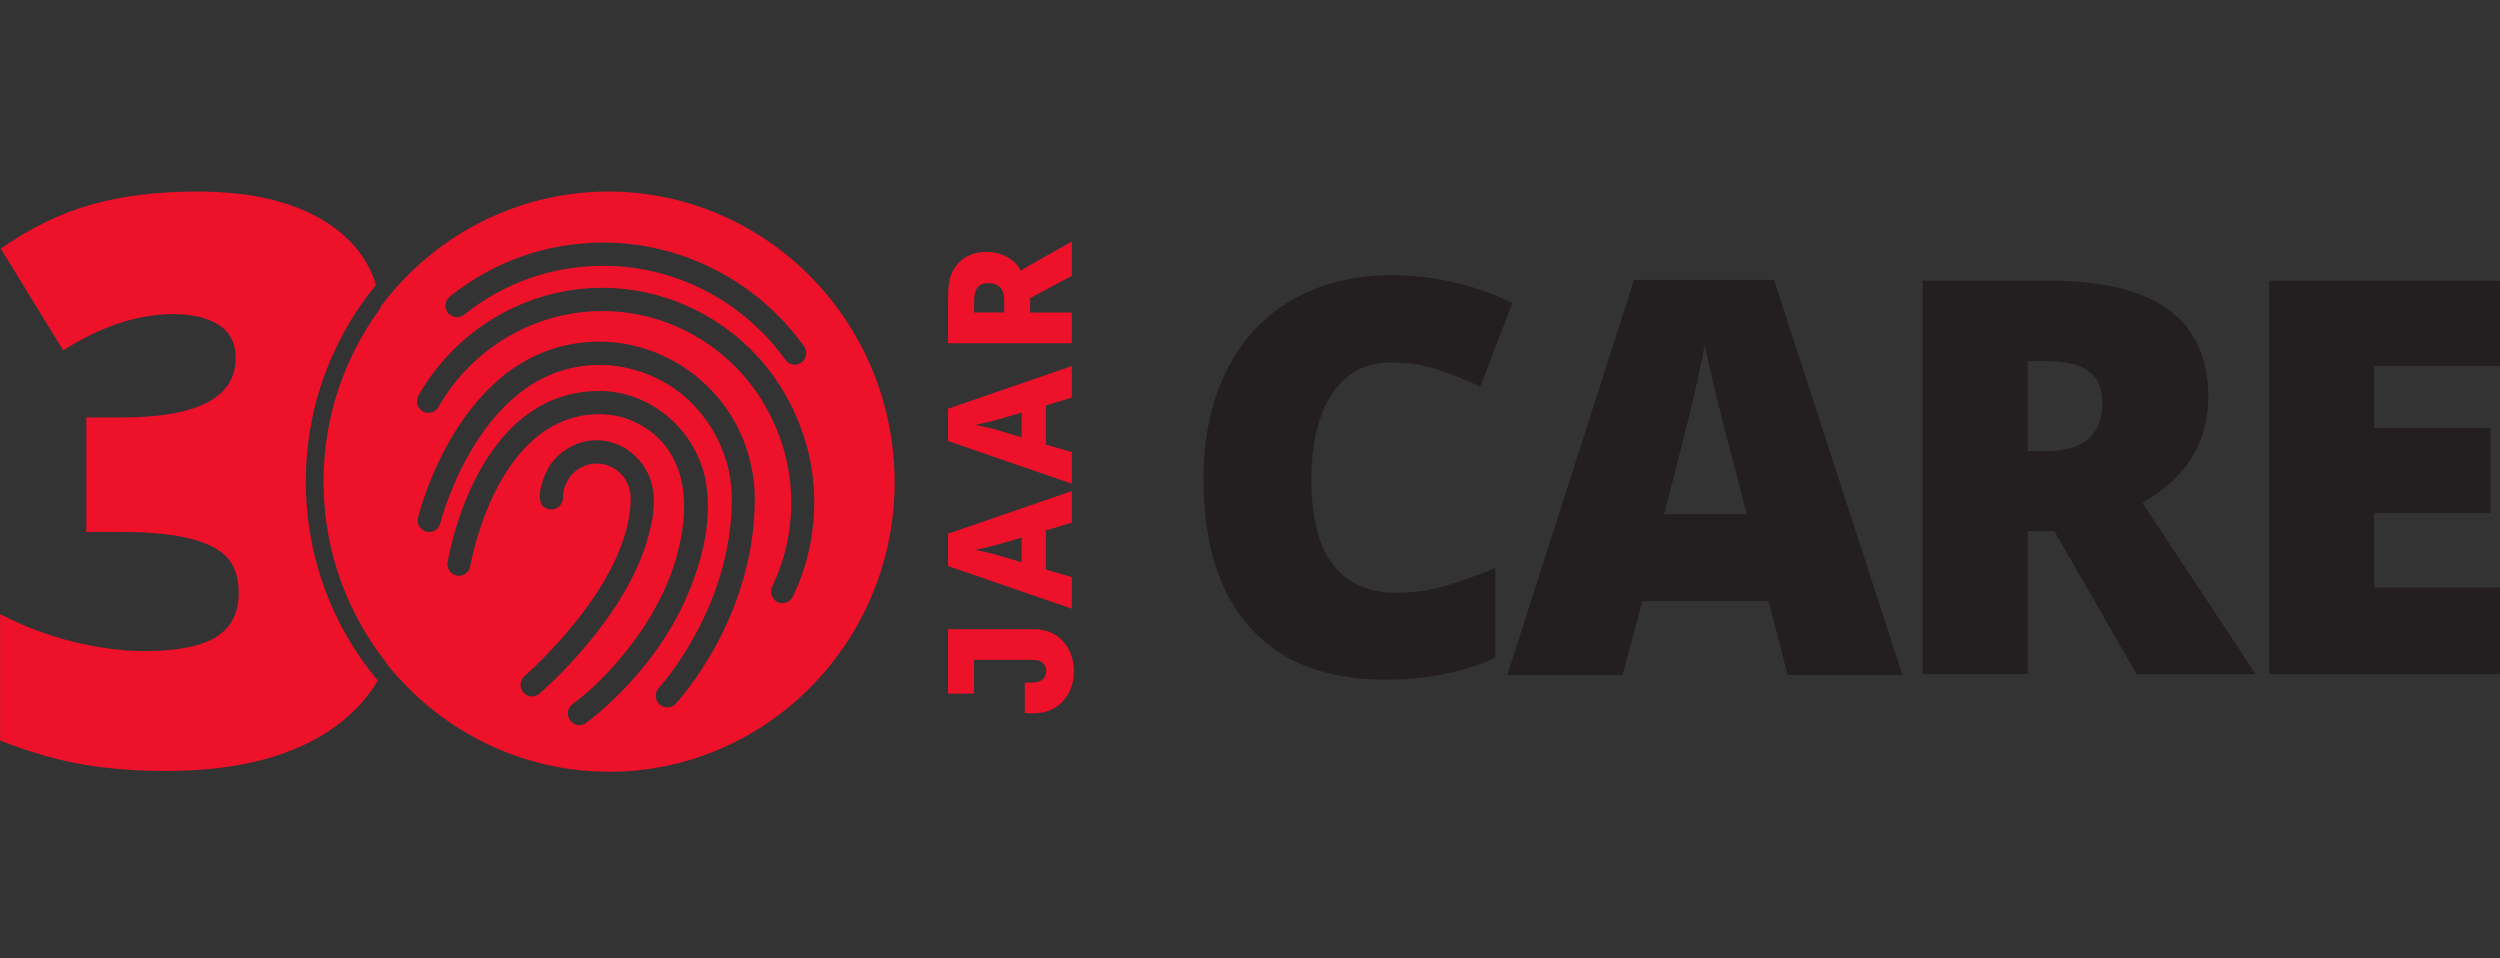 <svg width="167" height="64" viewBox="0 0 167 64" fill="none" xmlns="http://www.w3.org/2000/svg">
<rect x="0" y="0" width="167" height="64" fill="#333333" stroke="none"/>
<path d="M25.235 45.459C24.565 46.608 23.64 47.618 22.457 48.487C19.724 50.496 15.93 51.501 11.074 51.501C9.076 51.501 7.226 51.356 5.528 51.065C3.826 50.773 1.985 50.241 0.005 49.468V41.02C1.629 41.862 3.284 42.484 4.967 42.887C6.651 43.29 8.204 43.492 9.627 43.492C11.827 43.492 13.428 43.179 14.435 42.553C15.443 41.925 15.947 40.941 15.947 39.603C15.947 38.575 15.684 37.781 15.159 37.221C14.634 36.665 13.789 36.244 12.621 35.961C11.453 35.675 9.93 35.534 8.053 35.534H5.768V27.886H8.104C13.196 27.886 15.743 26.565 15.743 23.919C15.743 22.923 15.366 22.186 14.613 21.705C13.861 21.224 12.85 20.983 11.581 20.983C9.212 20.983 6.758 21.793 4.22 23.404L0.055 16.608C2.018 15.233 4.028 14.256 6.085 13.669C8.142 13.089 10.499 12.794 13.155 12.794C16.997 12.794 20.009 13.567 22.19 15.113C23.661 16.153 24.636 17.462 25.119 19.035C25.021 19.149 24.93 19.263 24.838 19.38C22.834 21.928 21.443 24.956 20.818 28.141C20.738 28.544 20.673 28.944 20.619 29.329C20.492 30.277 20.427 31.233 20.427 32.196C20.43 33.489 20.548 34.77 20.779 36C21.408 39.396 22.896 42.605 25.084 45.278C25.134 45.339 25.184 45.399 25.235 45.459Z" fill="#EE112A"/>
<path d="M92.911 24.207C91.242 24.207 89.941 24.902 89.004 26.285C88.07 27.669 87.602 29.576 87.602 32.009C87.602 37.065 89.502 39.594 93.299 39.594C94.447 39.594 95.561 39.434 96.637 39.11C97.716 38.785 98.799 38.397 99.886 37.94V43.946C97.722 44.917 95.274 45.404 92.538 45.404C88.622 45.404 85.619 44.253 83.529 41.952C81.439 39.651 80.395 36.328 80.395 31.976C80.395 29.254 80.9 26.863 81.916 24.803C82.927 22.743 84.38 21.158 86.28 20.051C88.177 18.941 90.415 18.385 92.982 18.385C95.787 18.385 98.469 19.004 101.028 20.237L98.879 25.828C97.921 25.374 96.963 24.989 96.006 24.677C95.046 24.367 94.017 24.21 92.914 24.21L92.911 24.207Z" fill="#231F20"/>
<path d="M119.413 45.085L118.135 40.159H109.707L108.394 45.085H100.689L109.153 18.697H118.508L127.084 45.085H119.416H119.413ZM116.682 34.336L115.565 30.024C115.304 29.064 114.987 27.825 114.616 26.3C114.24 24.779 113.991 23.693 113.878 23.031C113.771 23.645 113.561 24.652 113.247 26.051C112.932 27.455 112.239 30.216 111.16 34.339H116.679L116.682 34.336Z" fill="#231F20"/>
<path d="M135.447 35.467V45.028H128.434V18.752H136.938C143.988 18.752 147.515 21.341 147.515 26.517C147.515 29.564 146.045 31.915 143.113 33.585L150.675 45.031H142.725L137.223 35.47H135.447V35.467ZM135.447 30.129H136.761C139.209 30.129 140.436 29.031 140.436 26.842C140.436 25.028 139.236 24.129 136.838 24.129H135.45V30.132L135.447 30.129Z" fill="#231F20"/>
<path d="M166.994 45.028H151.582V18.752H166.994V24.451H158.593V28.583H166.371V34.282H158.593V39.242H166.994V45.028Z" fill="#231F20"/>
<path d="M68.454 47.651V45.597H68.892C69.204 45.597 69.435 45.54 69.586 45.432C69.805 45.29 69.885 45.056 69.885 44.821C69.885 44.388 69.607 44.081 69.008 44.081H65.065V46.334H63.331V42.03H69.055C70.87 42.03 71.738 43.438 71.738 44.845C71.738 46.253 70.849 47.648 69.055 47.648H68.454V47.651Z" fill="#EE112A"/>
<path d="M69.865 35.431V38.048L71.599 38.553V40.664L63.331 37.813V35.654L71.599 32.803V34.914L69.865 35.431ZM65.216 36.743C65.216 36.743 66.118 36.929 66.639 37.083L68.246 37.564V35.91L66.639 36.379C66.121 36.532 65.216 36.718 65.216 36.718V36.743Z" fill="#EE112A"/>
<path d="M69.865 27.08V29.696L71.599 30.202V32.313L63.331 29.462V27.302L71.599 24.451V26.562L69.865 27.08ZM65.216 28.394C65.216 28.394 66.118 28.581 66.639 28.734L68.246 29.215V27.561L66.639 28.03C66.121 28.183 65.216 28.37 65.216 28.37V28.394Z" fill="#EE112A"/>
<path d="M63.331 22.926V20.006C63.331 19.149 63.39 18.74 63.527 18.376C63.885 17.425 64.73 16.827 65.931 16.827C66.808 16.827 67.769 17.248 68.187 18.081H68.21C68.21 18.081 68.362 17.964 68.709 17.765L71.599 16.135V18.424L68.812 19.913V20.875H71.599V22.929H63.331V22.926ZM67.078 19.982C67.078 19.326 66.719 18.914 66.061 18.914C65.436 18.914 65.068 19.149 65.068 20.18V20.872H67.081V19.982H67.078Z" fill="#EE112A"/>
<path d="M43.836 29.137C43.807 29.109 43.774 29.085 43.745 29.061C43.733 29.052 43.721 29.043 43.712 29.031C43.753 29.061 43.798 29.097 43.836 29.137Z" fill="white"/>
<path d="M43.836 29.137C43.807 29.109 43.774 29.085 43.745 29.061C43.733 29.052 43.721 29.043 43.712 29.031C43.753 29.061 43.798 29.097 43.836 29.137Z" fill="white"/>
<path d="M43.712 29.031C43.712 29.031 43.733 29.052 43.745 29.061C43.774 29.085 43.807 29.109 43.836 29.137C43.798 29.097 43.753 29.061 43.712 29.031ZM43.712 29.031C43.712 29.031 43.733 29.052 43.745 29.061C43.774 29.085 43.807 29.109 43.836 29.137C43.798 29.097 43.753 29.061 43.712 29.031ZM43.712 29.031C43.712 29.031 43.733 29.052 43.745 29.061C43.774 29.085 43.807 29.109 43.836 29.137C43.798 29.097 43.753 29.061 43.712 29.031ZM43.712 29.031C43.712 29.031 43.733 29.052 43.745 29.061C43.774 29.085 43.807 29.109 43.836 29.137C43.798 29.097 43.753 29.061 43.712 29.031ZM43.712 29.031C43.712 29.031 43.733 29.052 43.745 29.061C43.774 29.085 43.807 29.109 43.836 29.137C43.798 29.097 43.753 29.061 43.712 29.031ZM43.712 29.031C43.712 29.031 43.733 29.052 43.745 29.061C43.774 29.085 43.807 29.109 43.836 29.137C43.798 29.097 43.753 29.061 43.712 29.031ZM43.712 29.031C43.712 29.031 43.733 29.052 43.745 29.061C43.774 29.085 43.807 29.109 43.836 29.137C43.798 29.097 43.753 29.061 43.712 29.031ZM43.712 29.031C43.712 29.031 43.733 29.052 43.745 29.061C43.774 29.085 43.807 29.109 43.836 29.137C43.798 29.097 43.753 29.061 43.712 29.031ZM43.712 29.031C43.712 29.031 43.733 29.052 43.745 29.061C43.774 29.085 43.807 29.109 43.836 29.137C43.798 29.097 43.753 29.061 43.712 29.031Z" fill="#EE112A"/>
<path d="M54.155 18.487C53.945 18.274 53.731 18.066 53.512 17.865C53.402 17.762 53.29 17.663 53.177 17.564C53.085 17.483 52.993 17.401 52.898 17.323C52.878 17.305 52.857 17.29 52.836 17.272C52.736 17.185 52.635 17.101 52.531 17.02C52.498 16.992 52.469 16.968 52.436 16.941C52.341 16.863 52.243 16.788 52.145 16.716C52.131 16.704 52.119 16.692 52.104 16.683C51.997 16.602 51.888 16.52 51.781 16.442C51.659 16.352 51.538 16.265 51.413 16.18C51.321 16.114 51.227 16.051 51.132 15.988L50.785 15.762C50.675 15.693 50.563 15.624 50.45 15.555C50.337 15.486 50.225 15.419 50.112 15.353C50.1 15.344 50.085 15.338 50.073 15.329C49.922 15.245 49.771 15.158 49.617 15.077C49.51 15.02 49.404 14.959 49.294 14.905C49.285 14.899 49.276 14.896 49.267 14.89L49.249 14.881C49.249 14.881 49.243 14.878 49.24 14.875C49.122 14.818 49.003 14.758 48.882 14.698C48.751 14.635 48.621 14.571 48.487 14.511C48.354 14.451 48.221 14.391 48.087 14.334C47.954 14.274 47.818 14.22 47.681 14.165C47.589 14.126 47.494 14.087 47.397 14.054C47.376 14.045 47.352 14.036 47.331 14.027C47.26 13.997 47.186 13.97 47.115 13.946C47.103 13.943 47.091 13.937 47.079 13.934C46.916 13.874 46.753 13.816 46.584 13.759C46.569 13.756 46.552 13.75 46.537 13.744C46.439 13.711 46.344 13.681 46.243 13.651C45.63 13.459 45.004 13.296 44.367 13.17C44.216 13.137 44.065 13.11 43.91 13.083C43.759 13.056 43.605 13.031 43.451 13.008C43.371 12.995 43.291 12.983 43.211 12.974C43.125 12.959 43.039 12.947 42.95 12.938C42.499 12.881 42.046 12.842 41.586 12.818C41.426 12.809 41.263 12.803 41.103 12.8C40.937 12.797 40.774 12.794 40.608 12.794C40.306 12.794 40.003 12.803 39.704 12.818C39.689 12.815 39.671 12.818 39.657 12.821C39.476 12.83 39.295 12.842 39.114 12.857C38.978 12.869 38.841 12.881 38.705 12.896C38.569 12.911 38.432 12.926 38.299 12.944C38.213 12.953 38.127 12.965 38.041 12.977C37.863 13.002 37.685 13.028 37.51 13.059C37.335 13.089 37.16 13.119 36.986 13.155C36.811 13.188 36.639 13.224 36.464 13.266C36.153 13.335 35.844 13.414 35.539 13.501C35.423 13.534 35.308 13.567 35.192 13.603C34.754 13.735 34.321 13.883 33.894 14.048C33.752 14.102 33.609 14.159 33.47 14.216C33.461 14.22 33.455 14.223 33.449 14.226L33.067 14.388C32.916 14.454 32.767 14.523 32.619 14.592C32.474 14.662 32.329 14.734 32.183 14.806C32.065 14.866 31.946 14.926 31.828 14.989C31.81 14.998 31.795 15.008 31.777 15.017C31.721 15.047 31.665 15.077 31.611 15.107C31.555 15.137 31.502 15.167 31.445 15.2C31.377 15.239 31.309 15.275 31.241 15.314C31.175 15.353 31.107 15.389 31.042 15.432C30.947 15.486 30.849 15.543 30.758 15.603C30.636 15.675 30.517 15.75 30.402 15.825C30.322 15.877 30.245 15.931 30.165 15.982C29.969 16.114 29.776 16.247 29.587 16.388C29.483 16.46 29.379 16.538 29.275 16.616C29.157 16.707 29.038 16.797 28.922 16.89C28.917 16.89 28.914 16.896 28.908 16.899C28.736 17.035 28.57 17.173 28.404 17.314C28.306 17.395 28.211 17.48 28.116 17.564C27.953 17.705 27.793 17.853 27.636 18.003C27.55 18.081 27.467 18.162 27.384 18.244C27.375 18.253 27.369 18.259 27.36 18.268C27.271 18.355 27.182 18.445 27.093 18.535C27.061 18.568 27.031 18.602 26.999 18.635C26.975 18.656 26.954 18.68 26.93 18.704C26.904 18.731 26.877 18.761 26.85 18.791L26.69 18.962C26.563 19.101 26.438 19.239 26.314 19.383C26.195 19.522 26.077 19.66 25.961 19.805L25.952 19.814C25.952 19.814 25.94 19.829 25.934 19.835C25.896 19.883 25.857 19.931 25.819 19.979C25.783 20.021 25.751 20.063 25.718 20.105C25.614 20.235 25.513 20.367 25.413 20.502C25.413 20.529 25.419 20.553 25.422 20.58C23.72 22.881 22.534 25.564 21.98 28.376C21.944 28.559 21.912 28.743 21.882 28.926C21.849 29.119 21.82 29.308 21.793 29.495C21.675 30.385 21.612 31.287 21.612 32.172C21.612 32.259 21.612 32.349 21.615 32.436C21.633 33.582 21.743 34.701 21.944 35.778C22.519 38.878 23.856 41.811 25.816 44.28C25.813 44.289 25.807 44.301 25.804 44.31C25.905 44.436 26.006 44.559 26.106 44.683C26.243 44.845 26.379 45.002 26.521 45.161C26.661 45.317 26.806 45.471 26.951 45.624L27.683 46.355C27.796 46.46 27.909 46.566 28.024 46.668C28.066 46.707 28.11 46.746 28.152 46.782C28.196 46.821 28.241 46.86 28.282 46.896C28.291 46.902 28.297 46.911 28.306 46.917C28.312 46.923 28.318 46.926 28.324 46.932C28.457 47.047 28.59 47.161 28.727 47.269C28.845 47.368 28.967 47.465 29.088 47.558C29.201 47.645 29.314 47.732 29.426 47.814C29.441 47.829 29.456 47.841 29.471 47.85C29.59 47.937 29.711 48.024 29.833 48.108C29.951 48.193 30.073 48.277 30.194 48.355C30.295 48.421 30.396 48.487 30.497 48.553C30.6 48.623 30.707 48.689 30.814 48.752C30.941 48.833 31.066 48.908 31.193 48.981C31.309 49.05 31.424 49.113 31.54 49.176C31.57 49.194 31.599 49.212 31.629 49.227C31.762 49.302 31.899 49.375 32.035 49.444C32.177 49.519 32.32 49.591 32.465 49.66C32.548 49.699 32.628 49.739 32.711 49.778C32.738 49.79 32.761 49.802 32.788 49.814C32.916 49.874 33.046 49.931 33.176 49.985C33.268 50.027 33.36 50.066 33.455 50.105C33.565 50.154 33.677 50.199 33.79 50.241C33.894 50.283 33.998 50.322 34.101 50.361C34.11 50.364 34.122 50.37 34.131 50.373C34.199 50.397 34.264 50.421 34.333 50.445C34.457 50.49 34.579 50.532 34.703 50.575C34.854 50.626 35.011 50.677 35.166 50.722C35.29 50.761 35.414 50.797 35.539 50.833C35.604 50.851 35.672 50.869 35.738 50.887C35.749 50.89 35.758 50.893 35.77 50.896C35.859 50.923 35.948 50.944 36.037 50.969C36.15 50.996 36.262 51.023 36.375 51.05C36.479 51.074 36.58 51.098 36.683 51.122C36.701 51.125 36.722 51.131 36.74 51.134C36.9 51.167 37.063 51.2 37.226 51.23C37.258 51.236 37.291 51.242 37.324 51.248C37.344 51.251 37.368 51.257 37.389 51.26C37.404 51.263 37.418 51.266 37.433 51.269C37.484 51.278 37.534 51.287 37.584 51.293C37.902 51.347 38.222 51.393 38.542 51.429C38.607 51.438 38.669 51.444 38.735 51.45C38.835 51.462 38.939 51.471 39.04 51.48C39.173 51.492 39.31 51.501 39.443 51.51C39.713 51.528 39.983 51.54 40.255 51.546C40.392 51.549 40.528 51.552 40.664 51.552H40.718C41.029 51.552 41.34 51.543 41.649 51.528C41.812 51.519 41.975 51.51 42.138 51.498C42.156 51.498 42.17 51.495 42.185 51.495C42.191 51.495 42.194 51.495 42.197 51.495H42.206C42.206 51.495 42.212 51.492 42.218 51.492H42.245C42.295 51.489 42.342 51.483 42.39 51.48H42.402C42.402 51.48 42.434 51.477 42.449 51.474C42.482 51.471 42.511 51.468 42.544 51.465H42.547C42.692 51.45 42.84 51.432 42.986 51.414C43.11 51.399 43.235 51.384 43.359 51.365C43.495 51.347 43.629 51.327 43.762 51.302C43.848 51.287 43.937 51.272 44.023 51.257C44.109 51.242 44.195 51.227 44.284 51.209C44.376 51.191 44.468 51.173 44.56 51.152C44.69 51.125 44.821 51.095 44.951 51.065C45.061 51.041 45.17 51.014 45.277 50.987C45.322 50.975 45.369 50.965 45.413 50.953C45.52 50.923 45.624 50.896 45.731 50.866C45.858 50.83 45.986 50.794 46.113 50.755C46.24 50.716 46.368 50.677 46.495 50.635C46.62 50.596 46.747 50.553 46.872 50.508C47.085 50.433 47.296 50.355 47.506 50.274C47.663 50.211 47.824 50.148 47.981 50.081C48.102 50.03 48.224 49.979 48.345 49.925C48.437 49.883 48.529 49.841 48.618 49.799C48.633 49.793 48.645 49.787 48.659 49.781C48.719 49.754 48.781 49.723 48.84 49.693C48.941 49.648 49.039 49.6 49.137 49.549C49.229 49.504 49.318 49.456 49.409 49.408C49.525 49.347 49.641 49.287 49.756 49.221C49.872 49.158 49.984 49.095 50.097 49.029C50.334 48.893 50.566 48.752 50.797 48.608C50.898 48.541 50.998 48.475 51.099 48.409C51.209 48.337 51.316 48.265 51.422 48.19C51.57 48.084 51.722 47.979 51.867 47.871C51.87 47.871 51.87 47.868 51.873 47.868C51.9 47.847 51.926 47.829 51.953 47.808C52.107 47.693 52.261 47.576 52.412 47.456C52.522 47.368 52.632 47.278 52.741 47.188C52.851 47.098 52.958 47.005 53.068 46.911C53.174 46.821 53.278 46.725 53.385 46.632C53.488 46.535 53.592 46.439 53.696 46.34C53.8 46.244 53.901 46.145 54.001 46.045C54.188 45.862 54.372 45.672 54.55 45.48C54.662 45.362 54.772 45.242 54.879 45.119C54.974 45.011 55.066 44.905 55.157 44.797C55.237 44.701 55.317 44.608 55.398 44.511C55.415 44.487 55.433 44.463 55.454 44.439C55.623 44.226 55.789 44.012 55.952 43.793C56.038 43.678 56.121 43.564 56.201 43.447C56.284 43.329 56.367 43.212 56.444 43.095C56.524 42.977 56.604 42.857 56.681 42.737C56.755 42.62 56.832 42.499 56.906 42.379C56.986 42.247 57.066 42.114 57.144 41.979C57.212 41.862 57.277 41.748 57.339 41.63C57.41 41.507 57.478 41.38 57.544 41.251C57.618 41.11 57.692 40.968 57.763 40.824C57.819 40.71 57.873 40.593 57.926 40.478C57.988 40.349 58.048 40.217 58.107 40.084C58.205 39.865 58.297 39.642 58.386 39.417C58.406 39.362 58.43 39.311 58.448 39.257C58.498 39.131 58.546 39.005 58.593 38.875C58.691 38.602 58.786 38.328 58.872 38.048C58.91 37.925 58.949 37.802 58.984 37.675C58.993 37.648 59.002 37.621 59.008 37.594C59.047 37.465 59.082 37.335 59.115 37.203C59.147 37.08 59.18 36.956 59.21 36.833C59.219 36.803 59.224 36.77 59.233 36.74C59.263 36.608 59.293 36.475 59.322 36.343C59.328 36.322 59.331 36.298 59.337 36.277C59.394 36.009 59.447 35.741 59.491 35.471C59.539 35.176 59.583 34.878 59.619 34.581C59.637 34.433 59.654 34.283 59.669 34.132C59.684 33.982 59.696 33.832 59.708 33.681C59.72 33.522 59.728 33.362 59.737 33.2C59.746 33.041 59.752 32.878 59.755 32.719C59.758 32.556 59.761 32.394 59.761 32.232C59.761 26.866 57.618 22.006 54.155 18.49V18.487ZM52.958 39.859C52.83 40.132 52.552 40.292 52.267 40.292C52.157 40.292 52.042 40.268 51.929 40.214C51.787 40.138 51.677 40.03 51.606 39.901C51.594 39.874 51.582 39.847 51.57 39.823C51.481 39.624 51.479 39.386 51.582 39.173C52.43 37.42 52.857 35.531 52.857 33.564C52.857 30.544 51.76 27.612 49.875 25.323C49.798 25.233 49.721 25.143 49.644 25.053C49.59 24.989 49.534 24.926 49.475 24.866C49.398 24.779 49.318 24.695 49.234 24.61C46.943 22.25 43.753 20.779 40.232 20.779C35.732 20.779 31.537 23.236 29.287 27.191C29.074 27.561 28.605 27.69 28.238 27.477C28.116 27.401 28.018 27.299 27.956 27.185C27.938 27.155 27.924 27.125 27.906 27.089C27.823 26.878 27.835 26.629 27.956 26.415C30.479 21.985 35.186 19.224 40.232 19.224C44.121 19.224 47.886 20.887 50.551 23.753C52.154 25.48 53.278 27.579 53.909 29.856C54.227 31.038 54.39 32.28 54.39 33.564C54.39 35.772 53.909 37.889 52.958 39.859ZM28.033 35.191C28.015 35.17 28.003 35.149 27.992 35.128C27.971 35.092 27.956 35.053 27.941 35.011C27.897 34.875 27.888 34.725 27.924 34.575C28.039 34.096 30.912 22.824 40.042 22.824C43.952 22.824 47.61 25.134 49.344 28.686C49.759 29.534 50.056 30.433 50.23 31.359C50.219 31.293 50.207 31.227 50.195 31.161C50.34 31.859 50.42 32.587 50.42 33.329C50.42 41.257 45.351 46.782 45.132 47.011C44.981 47.173 44.779 47.254 44.577 47.254C44.388 47.254 44.198 47.182 44.044 47.041C43.999 46.996 43.961 46.947 43.931 46.899C43.922 46.881 43.913 46.866 43.902 46.848C43.89 46.824 43.878 46.8 43.866 46.779C43.854 46.752 43.845 46.725 43.836 46.698C43.765 46.445 43.819 46.154 44.014 45.943C44.068 45.892 48.885 40.626 48.885 33.329C48.885 30.605 47.613 28.054 45.6 26.376C45.594 26.37 45.588 26.364 45.582 26.361C45.523 26.313 45.464 26.268 45.407 26.22C45.366 26.189 45.327 26.159 45.286 26.129C43.777 25.014 41.933 24.379 40.042 24.379C32.1 24.379 29.438 34.845 29.412 34.953C29.311 35.365 28.893 35.621 28.484 35.513C28.291 35.468 28.137 35.35 28.033 35.191ZM41.939 32.346C41.886 32.214 41.821 32.093 41.74 31.976C41.334 31.366 40.641 30.965 39.864 30.965C38.616 30.965 37.605 31.991 37.605 33.257C37.605 33.684 37.261 34.03 36.837 34.03C36.748 34.03 36.66 34.015 36.58 33.985C35.501 33.72 36.36 31.615 36.76 31.044C37.466 30.03 38.637 29.408 39.864 29.408C41.495 29.408 42.989 30.556 43.484 32.138C43.534 32.307 43.578 32.481 43.611 32.659C43.626 32.758 43.644 32.854 43.653 32.956C43.661 33.05 43.67 33.143 43.673 33.239C43.712 34.036 43.57 34.875 43.35 35.666C43.338 35.711 43.327 35.76 43.312 35.805C41.85 41.302 36.301 46.108 36.031 46.34C35.892 46.46 35.714 46.523 35.536 46.523C35.323 46.523 35.106 46.427 34.949 46.244C34.946 46.238 34.94 46.232 34.94 46.226C34.934 46.22 34.931 46.211 34.925 46.205C34.925 46.205 34.922 46.203 34.916 46.199C34.916 46.199 34.913 46.193 34.911 46.19C34.911 46.187 34.908 46.184 34.905 46.178C34.902 46.178 34.899 46.169 34.896 46.163C34.887 46.148 34.875 46.129 34.866 46.114C34.863 46.111 34.863 46.108 34.86 46.102C34.839 46.075 34.828 46.042 34.819 46.009C34.712 45.714 34.792 45.365 35.044 45.152C35.115 45.089 42.132 39.014 42.132 33.257C42.132 32.935 42.061 32.62 41.939 32.346ZM38.705 48.439C38.483 48.439 38.266 48.349 38.124 48.169C38.1 48.145 38.083 48.12 38.062 48.093C38.041 48.063 38.023 48.03 38.008 47.994C38.008 47.991 38.005 47.991 38.005 47.988C37.851 47.654 37.949 47.251 38.251 47.029C39.523 46.099 40.656 44.923 41.657 43.708C43.721 41.203 45.292 38.175 45.642 34.896C45.825 33.14 45.585 31.317 44.512 29.874C44.287 29.573 44.026 29.302 43.745 29.062C43.733 29.053 43.721 29.044 43.712 29.032C42.725 28.186 41.45 27.669 40.051 27.669C33.15 27.669 31.43 37.711 31.416 37.814C31.344 38.235 30.947 38.52 30.532 38.454C30.289 38.412 30.093 38.262 29.987 38.054C29.969 38.021 29.951 37.985 29.939 37.949C29.892 37.829 29.88 37.696 29.901 37.561C29.978 37.092 31.848 26.117 40.051 26.117C43.347 26.117 46.344 28.572 47.074 31.841C47.005 31.528 46.928 31.218 46.822 30.92C47.047 31.54 47.189 32.196 47.236 32.878C47.254 33.047 47.269 33.218 47.278 33.386C47.352 35.05 47.011 36.779 46.445 38.394C46.418 38.481 46.386 38.559 46.356 38.641C44.299 44.544 39.402 48.108 39.138 48.298C39.01 48.397 38.853 48.439 38.705 48.439ZM30.055 19.802C33.002 17.45 36.544 16.204 40.303 16.204C45.588 16.204 50.598 18.794 53.705 23.125C53.728 23.158 53.749 23.191 53.764 23.224C53.782 23.257 53.794 23.29 53.806 23.326C53.921 23.645 53.82 24.009 53.536 24.21C53.402 24.313 53.242 24.361 53.088 24.361C52.851 24.361 52.617 24.25 52.466 24.042C49.647 20.102 45.099 17.756 40.303 17.756C36.891 17.756 33.677 18.884 31.006 21.023C30.672 21.287 30.194 21.23 29.927 20.893C29.901 20.857 29.877 20.821 29.856 20.782C29.856 20.779 29.853 20.773 29.85 20.77C29.833 20.734 29.815 20.698 29.803 20.662C29.788 20.623 29.776 20.58 29.77 20.541C29.729 20.274 29.83 19.985 30.055 19.802Z" fill="#EE112A"/>
</svg>
